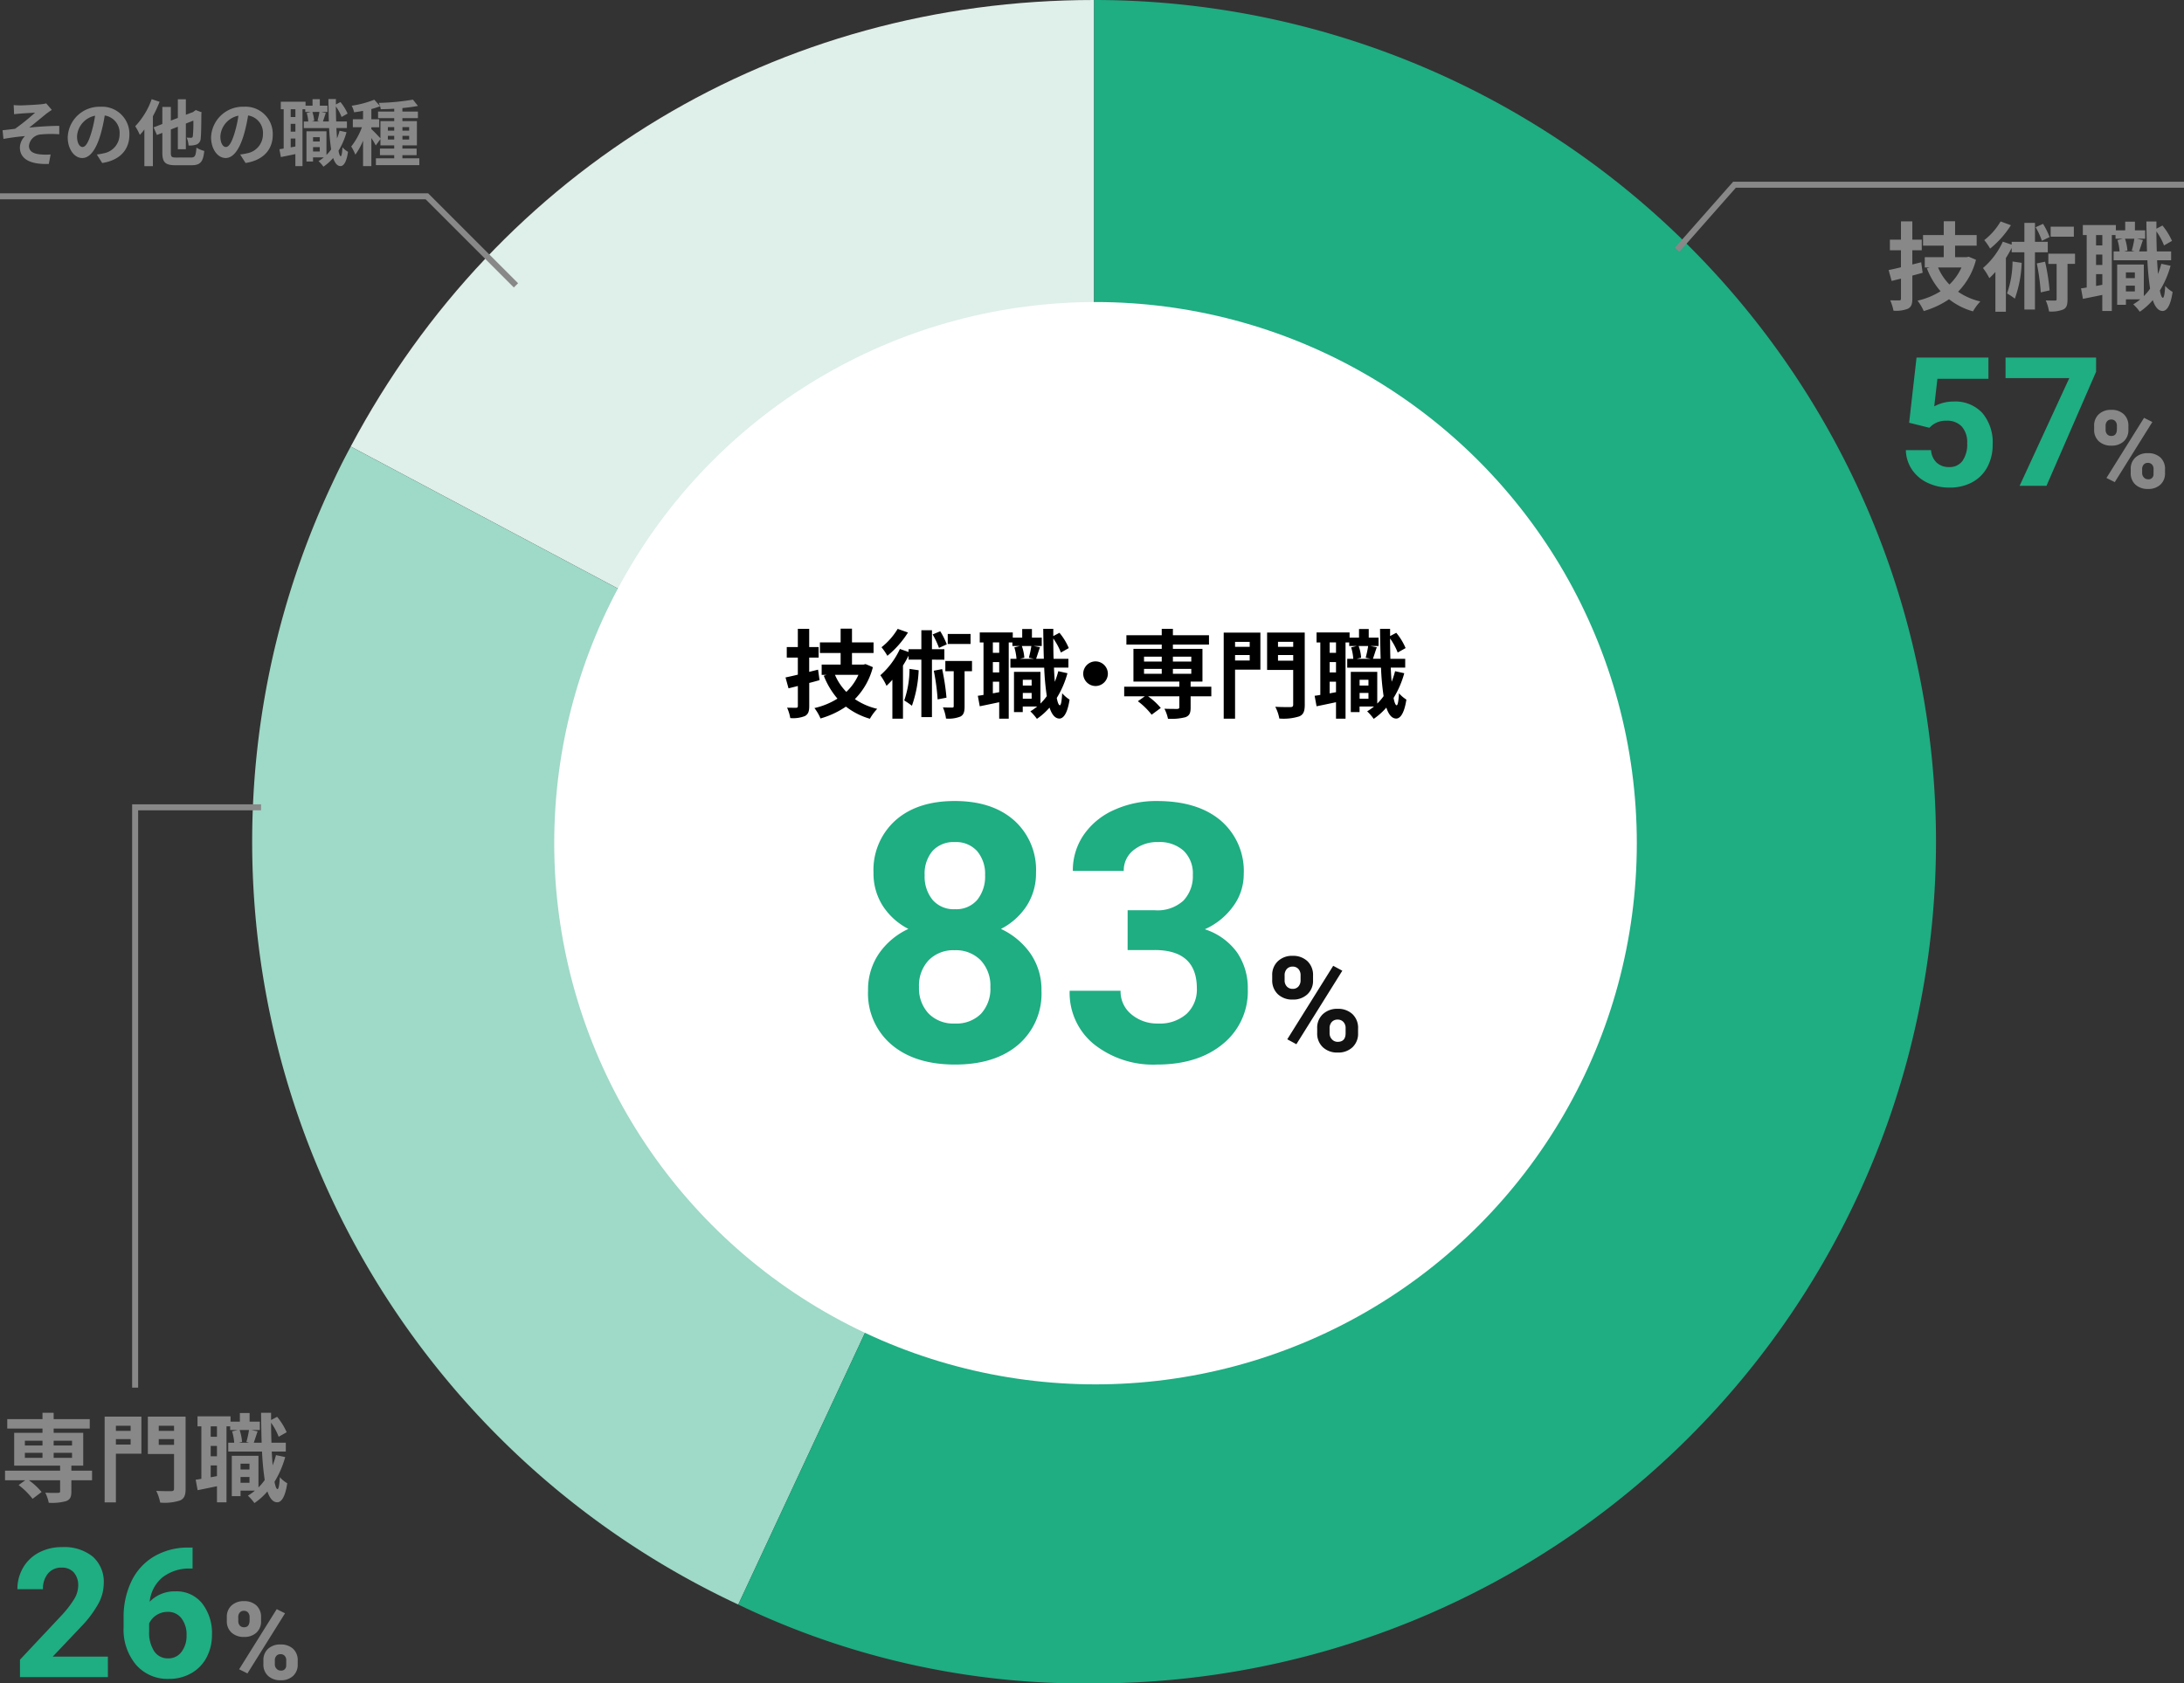 <svg xmlns="http://www.w3.org/2000/svg" width="363.128" height="279.966"><rect width="100%" height="100%" fill="#333333" stroke="none"/><g data-name="グループ 9886"><g data-name="グループ 9920"><g data-name="グループ 9911"><g data-name="グループ 9910"><g data-name="グループ 9909"><g data-name="グループ 9908"><path data-name="パス 44057" d="m181.911 139.983-123.6-65.718C82.993 27.847 129.339 0 181.911 0Z" fill="#dfefea"/></g></g></g></g><g data-name="グループ 9915"><g data-name="グループ 9914"><g data-name="グループ 9913"><g data-name="グループ 9912"><path data-name="パス 44058" d="m181.911 139.983-59.16 126.868A139.984 139.984 0 0 1 55.043 80.823c1.307-2.8 1.818-3.828 3.27-6.558Z" fill="#9fd9c7"/></g></g></g></g><g data-name="グループ 9919"><g data-name="グループ 9918"><g data-name="グループ 9917"><g data-name="グループ 9916"><path data-name="パス 44059" d="M181.911 139.983V0a139.983 139.983 0 0 1 139.983 139.983 139.983 139.983 0 0 1-139.983 139.983 132.382 132.382 0 0 1-59.16-13.115Z" fill="#1fad82"/></g></g></g></g></g><g data-name="グループ 9922"><g data-name="グループ 9921" transform="translate(495.128 -.267)"><circle data-name="楕円形 521" cx="90" cy="90" r="90" transform="translate(-402.979 50.5)" fill="#fff"/></g></g><g data-name="グループ 9930"><g data-name="グループ 9923"><path data-name="パス 44060" d="M136.264 113.116c-.56.16-1.137.32-1.713.464v3.826c0 .928-.176 1.376-.72 1.681a5.372 5.372 0 0 1-2.433.335 7.359 7.359 0 0 0-.528-1.728c.624.016 1.28.016 1.488.016.224 0 .3-.08.3-.32v-3.3l-1.553.385-.5-1.809c.592-.128 1.28-.272 2.049-.464v-2.833h-1.841v-1.761h1.841v-3.025h1.888v3.025h1.569v1.761h-1.569v2.368l1.473-.368Zm8.867-2.161a11.652 11.652 0 0 1-2.993 5.314 11.042 11.042 0 0 0 3.714 1.617 8.292 8.292 0 0 0-1.217 1.649 11.846 11.846 0 0 1-3.985-2.017 14.617 14.617 0 0 1-4.226 1.968 7.718 7.718 0 0 0-1.009-1.728 12.317 12.317 0 0 0 3.826-1.569 13.348 13.348 0 0 1-2.273-3.809l.48-.144h-.832v-1.713h3.153v-1.921h-3.441v-1.761h3.441v-2.289h1.889v2.289h3.586v1.761h-3.586v1.921h1.921l.336-.08Zm-6.303 1.278a9.152 9.152 0 0 0 1.889 2.833 8.789 8.789 0 0 0 2.011-2.833Z"/></g><g data-name="グループ 9924"><path data-name="パス 44061" d="M154.953 109.707v9.555h-1.761v-9.555h-2.129v-.657a18.375 18.375 0 0 1-.928 1.633v8.836h-1.761v-6.467c-.32.368-.656.7-.976 1.009a9.989 9.989 0 0 0-1.025-1.761 13.061 13.061 0 0 0 3.25-4.37l1.44.5v-.464h2.129v-3.153h1.761v3.153h2.065v1.745Zm-3.986-4.514a15.906 15.906 0 0 1-3.425 3.873 10.157 10.157 0 0 0-.977-1.424 11.222 11.222 0 0 0 2.69-3.057Zm1.777 6.274a20.056 20.056 0 0 1-1.121 5.907 13.619 13.619 0 0 0-1.28-.881 16.105 16.105 0 0 0 .881-5.25Zm3.378-3.713a13.279 13.279 0 0 0-1.057-2.241l1.265-.528a12.493 12.493 0 0 1 1.088 2.177Zm.528 3.521a38.27 38.27 0 0 1 .72 4.754l-1.473.288a34.806 34.806 0 0 0-.64-4.77Zm4.962.353h-1.233v5.826c0 .9-.128 1.408-.688 1.713a5.268 5.268 0 0 1-2.4.336 7.018 7.018 0 0 0-.512-1.857c.656.032 1.328.032 1.52.032.208 0 .272-.048.272-.256v-5.794h-1.392v-1.7h4.434Zm-.24-4.53h-3.794v-1.665h3.794Z"/></g><g data-name="グループ 9925"><path data-name="パス 44062" d="M177.483 111.963a15.728 15.728 0 0 1-1.776 4.114c.144.768.32 1.2.512 1.217.192 0 .32-.737.384-2a5.546 5.546 0 0 0 1.233 1.056c-.4 2.593-1.153 3.154-1.7 3.154-.72-.017-1.248-.657-1.633-1.825a11.059 11.059 0 0 1-2.1 1.873 8.567 8.567 0 0 0-1.089-1.249 9.635 9.635 0 0 0 1.136-.8h-2.4v.928h-1.457v-6.691h4.4v5.266a8.738 8.738 0 0 0 1.056-1.232 42.375 42.375 0 0 1-.432-4.738h-5.618v-1.473h1.008a8.593 8.593 0 0 0-.352-1.9l.928-.224h-1.255v-.593h-.608v12.678h-1.585v-2.738c-1.137.241-2.273.481-3.233.673l-.321-1.745c.289-.032.609-.08.945-.144v-8.724h-.624v-1.664h5.49v.864h1.568v-1.44h1.617v1.44h1.633v1.387h-1.382l1.089.208c-.24.688-.465 1.408-.64 1.921h1.28c-.048-1.521-.08-3.2-.1-4.978h1.671v1.2l1.024-.544a10.071 10.071 0 0 1 1.552 2.545l-1.312.736a11 11 0 0 0-1.264-2.336c0 1.185.015 2.305.048 3.378h2.465v1.47h-2.4q.048 1.272.144 2.353a15.1 15.1 0 0 0 .576-1.76Zm-11.348-5.122h-1.056v1.729h1.056Zm0 3.266h-1.056v1.726h1.056Zm0 5.01v-1.745h-1.056v1.937Zm3.761-7.683a7.056 7.056 0 0 1 .416 1.952l-.72.177h2.289l-.816-.177a16.294 16.294 0 0 0 .416-1.952Zm.161 5.618v.96h1.472v-.96Zm1.472 3.153v-.96h-1.472v.96Z"/></g><g data-name="グループ 9926"><path data-name="パス 44063" d="M184.202 112.044a2.063 2.063 0 0 1-2.049 2.048 2.063 2.063 0 0 1-2.049-2.048 2.063 2.063 0 0 1 2.049-2.049 2.063 2.063 0 0 1 2.049 2.049Z"/></g><g data-name="グループ 9927"><path data-name="パス 44064" d="M201.404 115.805h-3.442v1.873c0 .912-.192 1.345-.864 1.6a9.384 9.384 0 0 1-2.9.257 6.441 6.441 0 0 0-.593-1.665c.848.032 1.857.032 2.129.032.256-.016.352-.08.352-.288v-1.809h-5.2a11.006 11.006 0 0 1 2.113 1.937l-1.521 1.12a11.721 11.721 0 0 0-2.289-2.24l1.153-.817h-3.426v-1.6h9.172v-.849h-7.634v-5.442h4.705v-.721h-5.874v-1.552h5.874v-1.056h1.857v1.056h6v1.552h-6v.721h4.914v5.442h-1.969v.849h3.442Zm-11.189-5.778h2.945v-.816h-2.945Zm0 2.033h2.945v-.817h-2.945Zm4.8-2.849v.816h3.057v-.816Zm3.057 2.032h-3.057v.817h3.057Z"/></g><g data-name="グループ 9928"><path data-name="パス 44065" d="M209.56 111.371h-4.209v8.148h-1.889v-14.31h6.1Zm-4.209-4.625v.832h2.433v-.832Zm2.433 3.1v-.912h-2.433v.912Zm9.155 7.362c0 1.089-.224 1.649-.928 1.937a8.686 8.686 0 0 1-3.3.353 6.875 6.875 0 0 0-.673-1.953c1.009.064 2.193.048 2.529.048s.449-.112.449-.416v-5.762h-4.338v-6.211h6.258Zm-4.449-10.467v.832h2.529v-.832Zm2.529 3.137v-.944h-2.529v.944Z"/></g><g data-name="グループ 9929"><path data-name="パス 44066" d="M233.483 111.963a15.728 15.728 0 0 1-1.776 4.114c.144.768.32 1.2.512 1.217.192 0 .32-.737.384-2a5.546 5.546 0 0 0 1.233 1.056c-.4 2.593-1.153 3.154-1.7 3.154-.72-.017-1.248-.657-1.633-1.825a11.059 11.059 0 0 1-2.1 1.873 8.567 8.567 0 0 0-1.089-1.249 9.635 9.635 0 0 0 1.136-.8h-2.4v.928h-1.457v-6.691h4.4v5.266a8.738 8.738 0 0 0 1.056-1.232 42.375 42.375 0 0 1-.432-4.738h-5.618v-1.473h1.008a8.593 8.593 0 0 0-.352-1.9l.928-.224h-1.255v-.593h-.608v12.678h-1.585v-2.738c-1.137.241-2.273.481-3.233.673l-.321-1.745c.289-.032.609-.08.945-.144v-8.724h-.624v-1.664h5.49v.864h1.568v-1.44h1.617v1.44h1.633v1.387h-1.382l1.089.208c-.24.688-.465 1.408-.64 1.921h1.28c-.048-1.521-.08-3.2-.1-4.978h1.671v1.2l1.024-.544a10.071 10.071 0 0 1 1.552 2.545l-1.312.736a11 11 0 0 0-1.264-2.336c0 1.185.015 2.305.048 3.378h2.465v1.47h-2.4q.048 1.272.144 2.353a15.1 15.1 0 0 0 .576-1.76Zm-11.348-5.122h-1.056v1.729h1.056Zm0 3.266h-1.056v1.726h1.056Zm0 5.01v-1.745h-1.056v1.937Zm3.761-7.683a7.056 7.056 0 0 1 .416 1.952l-.72.177h2.289l-.816-.177a16.294 16.294 0 0 0 .416-1.952Zm.161 5.618v.96h1.472v-.96Zm1.472 3.153v-.96h-1.472v.96Z"/></g></g><g data-name="グループ 9934"><g data-name="グループ 9931"><path data-name="パス 44067" d="M319.675 45.364c-.56.161-1.137.321-1.713.465v3.825c0 .929-.176 1.377-.72 1.681a5.332 5.332 0 0 1-2.417.336 8.3 8.3 0 0 0-.544-1.729c.624.017 1.28.017 1.488.017.241 0 .3-.08.3-.321v-3.3l-1.553.384-.5-1.808a38.026 38.026 0 0 0 2.049-.465v-2.83h-1.837v-1.761h1.841v-3.041h1.889v3.041h1.569v1.761h-1.569v2.369l1.473-.368Zm8.868-2.16a11.7 11.7 0 0 1-2.978 5.314 10.809 10.809 0 0 0 3.7 1.616 8.238 8.238 0 0 0-1.216 1.649 11.4 11.4 0 0 1-3.987-2.017 14.75 14.75 0 0 1-4.21 1.967 7.864 7.864 0 0 0-1.025-1.729 12.32 12.32 0 0 0 3.825-1.568 12.69 12.69 0 0 1-2.273-3.809l.48-.145h-.832v-1.71h3.154v-1.921h-3.442V39.09h3.442v-2.289h1.888v2.289h3.585v1.761h-3.585v1.921h1.921l.336-.081Zm-6.307 1.28a9.14 9.14 0 0 0 1.892 2.833 8.928 8.928 0 0 0 2-2.833Z" fill="#888"/></g><g data-name="グループ 9932"><path data-name="パス 44068" d="M338.348 41.955v9.524h-1.761v-9.524h-2.112v-.722c-.289.56-.609 1.136-.961 1.681v8.931h-1.745v-6.612c-.335.369-.671.721-1.008 1.025a10.089 10.089 0 0 0-1.056-1.681 12.828 12.828 0 0 0 3.3-4.386l1.473.5v-.48h2.112v-3.138h1.761v3.138h2.129v1.744Zm-4-4.5a15.818 15.818 0 0 1-3.458 3.889 8.764 8.764 0 0 0-.976-1.408 10.838 10.838 0 0 0 2.721-3.106Zm1.793 6.258a19.816 19.816 0 0 1-1.137 5.955 10.112 10.112 0 0 0-1.3-.865 15.991 15.991 0 0 0 .912-5.314Zm3.361-3.666a12.086 12.086 0 0 0-1.041-2.256l1.232-.561a12.643 12.643 0 0 1 1.089 2.193Zm.527 3.474a35.094 35.094 0 0 1 .753 4.77l-1.472.336a34.939 34.939 0 0 0-.657-4.818Zm4.979.368h-1.249v5.874c0 .913-.128 1.409-.688 1.7a5.307 5.307 0 0 1-2.385.336 7.5 7.5 0 0 0-.544-1.84c.64.031 1.329.031 1.537.031s.271-.064.271-.239v-5.859h-1.376v-1.7h4.434Zm-.193-4.53h-3.857v-1.662h3.857Z" fill="#888"/></g><g data-name="グループ 9933"><path data-name="パス 44069" d="M360.894 44.196a15.944 15.944 0 0 1-1.776 4.114c.144.768.32 1.216.5 1.216s.321-.72.384-1.984a4.922 4.922 0 0 0 1.232 1.008c-.383 2.625-1.135 3.185-1.68 3.169-.7-.016-1.233-.656-1.616-1.809a10.752 10.752 0 0 1-2.162 1.937 7.746 7.746 0 0 0-1.087-1.232 8.5 8.5 0 0 0 1.167-.833h-2.384v.913h-1.457v-6.707h4.434v5.25a7.619 7.619 0 0 0 1.04-1.233 46.177 46.177 0 0 1-.448-4.721h-5.618v-1.473h.992a8.211 8.211 0 0 0-.351-1.889l.912-.224h-1.233v-.608h-.615v12.629h-1.585v-2.673c-1.136.24-2.257.464-3.217.656l-.32-1.744c.288-.033.608-.08.944-.144V39.09h-.641v-1.665h5.491v.881h1.552v-1.441h1.618v1.441h1.7v1.392h-1.408l1.04.224c-.241.673-.449 1.377-.641 1.889h1.314c-.049-1.536-.08-3.2-.1-4.978h1.665v1.2l1.008-.529a11.19 11.19 0 0 1 1.585 2.561l-1.328.753a10.33 10.33 0 0 0-1.265-2.337c0 1.152.032 2.272.063 3.329h2.386v1.473h-2.337c.048.832.1 1.6.144 2.289a13.179 13.179 0 0 0 .56-1.7Zm-11.348-5.106h-1.04v1.729h1.04Zm0 3.249h-1.04v1.729h1.04Zm0 5.026v-1.777h-1.04v1.969Zm3.777-7.667a8.787 8.787 0 0 1 .4 1.969l-.56.144h1.761l-.481-.128a15.542 15.542 0 0 0 .432-1.985Zm.145 5.6v.961h1.488v-.961Zm1.488 3.17v-.961h-1.488v.961Z" fill="#888"/></g></g><g data-name="グループ 9937"><g data-name="グループ 9935"><path data-name="パス 44070" d="m317.428 70.307 1.231-10.84h11.953v3.531h-8.484l-.527 4.585a6.713 6.713 0 0 1 3.208-.806 6.146 6.146 0 0 1 4.775 1.89 7.543 7.543 0 0 1 1.729 5.288 7.739 7.739 0 0 1-.871 3.7 6.162 6.162 0 0 1-2.5 2.535 7.8 7.8 0 0 1-3.838.9 8.288 8.288 0 0 1-3.589-.783 6.363 6.363 0 0 1-2.614-2.205 6 6 0 0 1-1.019-3.237h4.19a3.128 3.128 0 0 0 .93 2.073 2.948 2.948 0 0 0 2.087.739 2.6 2.6 0 0 0 2.212-1.032 4.784 4.784 0 0 0 .777-2.923 3.955 3.955 0 0 0-.894-2.783 3.281 3.281 0 0 0-2.534-.967 3.665 3.665 0 0 0-2.446.791l-.411.381Z" fill="#1fad82"/></g><g data-name="グループ 9936"><path data-name="パス 44071" d="m348.51 61.833-8.247 18.966h-4.468l8.262-17.916h-10.6v-3.416h15.058Z" fill="#1fad82"/></g></g><g data-name="グループ 9939" opacity=".997" style="isolation:isolate"><g data-name="グループ 9938"><path data-name="パス 44072" d="M348.188 70.809a2.513 2.513 0 0 1 .773-1.916 2.9 2.9 0 0 1 2.075-.729 2.9 2.9 0 0 1 2.083.725 2.58 2.58 0 0 1 .764 1.964v.633a2.5 2.5 0 0 1-.764 1.907 2.889 2.889 0 0 1-2.066.721 2.967 2.967 0 0 1-2.078-.716 2.524 2.524 0 0 1-.787-1.965Zm1.907.675a1.063 1.063 0 0 0 .255.738.9.9 0 0 0 .7.283q.922 0 .923-1.17v-.524a1.118 1.118 0 0 0-.246-.746.858.858 0 0 0-.694-.293.876.876 0 0 0-.686.284 1.114 1.114 0 0 0-.255.773Zm1.521 8.7-1.38-.694 6.249-10 1.38.694Zm2.654-2.18a2.494 2.494 0 0 1 .777-1.916 2.93 2.93 0 0 1 2.071-.72 2.955 2.955 0 0 1 2.083.712 2.565 2.565 0 0 1 .773 1.986v.615a2.507 2.507 0 0 1-.765 1.916 2.9 2.9 0 0 1-2.074.721 2.968 2.968 0 0 1-2.078-.716 2.524 2.524 0 0 1-.787-1.965Zm1.9.675a1.035 1.035 0 0 0 .282.72.889.889 0 0 0 .685.31.808.808 0 0 0 .923-.8l.009-.9a1.074 1.074 0 0 0-.255-.746.886.886 0 0 0-.694-.284.892.892 0 0 0-.677.267 1.06 1.06 0 0 0-.273.72Z" fill="#888"/></g></g><g data-name="グループ 9941"><g data-name="グループ 9940"><path data-name="パス 44073" d="m279.228 41.87-.75-.661 9.687-10.988h74.963v1h-74.511Z" fill="#888"/></g></g><g data-name="グループ 9945"><g data-name="グループ 9942"><path data-name="パス 44074" d="M15.307 246.181h-3.44v1.873c0 .912-.209 1.345-.881 1.6a8.752 8.752 0 0 1-2.881.272 6.518 6.518 0 0 0-.576-1.68 25.17 25.17 0 0 0 2.112.031c.273 0 .353-.064.353-.272v-1.825H4.807a11.578 11.578 0 0 1 2.113 1.953l-1.505 1.137a12.068 12.068 0 0 0-2.321-2.289l1.105-.8H.837v-1.6h9.157v-.832H2.358v-5.458h4.706v-.705H1.206v-1.569h5.858v-1.056h1.857v1.056h6v1.569h-6v.705h4.914v5.458h-1.968v.832h3.44Zm-11.172-5.778h2.929v-.8H4.135Zm0 2.049h2.929v-.832H4.135Zm4.786-2.849v.8h3.057v-.8Zm3.057 2.017H8.921v.832h3.057Z" fill="#888"/></g><g data-name="グループ 9943"><path data-name="パス 44075" d="M23.512 241.763h-4.241v8.1h-1.873v-14.262h6.114Zm-4.241-4.641v.848h2.449v-.848Zm2.449 3.121v-.91h-2.449v.912Zm9.14 7.363c0 1.088-.24 1.633-.929 1.937a8.349 8.349 0 0 1-3.3.352 7.4 7.4 0 0 0-.656-1.953c1.009.064 2.178.048 2.514.048.336-.016.448-.111.448-.416v-5.763h-4.355v-6.21h6.276Zm-4.466-10.484v.848h2.545v-.848Zm2.545 3.169v-.96h-2.545v.96Z" fill="#888"/></g><g data-name="グループ 9944"><path data-name="パス 44076" d="M47.419 242.324a15.938 15.938 0 0 1-1.776 4.113c.144.769.32 1.217.5 1.217s.32-.721.384-1.984a4.916 4.916 0 0 0 1.232 1.007c-.383 2.625-1.135 3.186-1.68 3.17-.7-.016-1.233-.656-1.617-1.809a10.749 10.749 0 0 1-2.161 1.937 7.705 7.705 0 0 0-1.088-1.232 8.59 8.59 0 0 0 1.168-.833h-2.384v.913H38.54v-6.707h4.434v5.25a7.669 7.669 0 0 0 1.04-1.233 46.181 46.181 0 0 1-.448-4.721h-5.618v-1.473h.992a8.151 8.151 0 0 0-.352-1.889l.913-.224h-1.233v-.609h-.608v12.63h-1.585v-2.674c-1.136.241-2.257.465-3.217.657l-.32-1.744c.288-.033.608-.081.944-.145v-8.724h-.641v-1.664h5.491v.88h1.552v-1.44h1.618v1.44h1.7v1.393h-1.408l1.04.224c-.241.672-.449 1.376-.641 1.889h1.313c-.048-1.537-.08-3.2-.1-4.978h1.665v1.2l1.008-.529a11.17 11.17 0 0 1 1.585 2.561l-1.329.753a10.282 10.282 0 0 0-1.264-2.337c0 1.152.032 2.272.063 3.329h2.386v1.473h-2.337c.048.832.1 1.6.144 2.289a13.232 13.232 0 0 0 .56-1.7Zm-11.348-5.107h-1.04v1.73h1.04Zm0 3.25h-1.04v1.729h1.04Zm0 5.026v-1.777h-1.04v1.969Zm3.777-7.667a8.716 8.716 0 0 1 .4 1.969l-.559.144h1.761l-.481-.128a15.582 15.582 0 0 0 .432-1.985Zm.145 5.6v.96h1.488v-.96Zm1.488 3.169v-.96h-1.488v.96Z" fill="#888"/></g></g><g data-name="グループ 9952"><g data-name="グループ 9946"><path data-name="パス 44077" d="M3.413 17.527c.492 0 2.71-.108 3.442-.192a4.661 4.661 0 0 0 .828-.144l.936 1.091a10.955 10.955 0 0 0-.936.648c-.84.684-2.016 1.655-2.818 2.291 1.594-.168 3.549-.288 4.988-.288v1.4a17.918 17.918 0 0 0-3.046.024 2.132 2.132 0 0 0-1.991 1.895c0 .923.732 1.3 1.8 1.416a10.281 10.281 0 0 0 1.8.023l-.3 1.571c-3.047.12-4.81-.791-4.81-2.758a2.766 2.766 0 0 1 .852-1.871c-1.079.084-2.4.264-3.586.468l-.145-1.439c.636-.06 1.464-.168 2.075-.241a36.085 36.085 0 0 0 3.333-2.688c-.491.036-1.942.108-2.422.156-.288.024-.7.06-1.068.108l-.071-1.523c.384.041.731.053 1.139.053Z" fill="#888"/></g><g data-name="グループ 9947"><path data-name="パス 44078" d="M16.096 25.694a8.8 8.8 0 0 0 1.1-.191 3.2 3.2 0 0 0 2.686-3.167 2.927 2.927 0 0 0-2.471-3.13 25.447 25.447 0 0 1-.707 3.214c-.708 2.387-1.727 3.862-3.022 3.862-1.319 0-2.423-1.463-2.423-3.454a5.284 5.284 0 0 1 5.457-5.074 4.531 4.531 0 0 1 4.8 4.63c0 2.483-1.535 4.258-4.521 4.725Zm-.923-3.586a19.009 19.009 0 0 0 .636-2.866 3.724 3.724 0 0 0-3 3.43c0 1.2.468 1.775.912 1.775.507 0 .973-.744 1.452-2.339Z" fill="#888"/></g><g data-name="グループ 9948"><path data-name="パス 44079" d="M26.538 16.927a21.98 21.98 0 0 1-1.117 2.411v8.3h-1.415v-6.105a10.225 10.225 0 0 1-.755.9 9.99 9.99 0 0 0-.767-1.439 12.58 12.58 0 0 0 2.734-4.5Zm5.192 9.271c.708 0 .828-.288.935-1.643a4.994 4.994 0 0 0 1.3.552c-.192 1.774-.612 2.374-2.123 2.374h-2.65c-1.7 0-2.2-.467-2.2-2.11v-3.275l-.9.348-.552-1.259 1.452-.564v-2.83h1.415v2.266l1.164-.443v-3.107h1.331v2.579l1.211-.456.18-.144.264-.18.972.372-.049.216c-.012 2.087-.035 3.526-.108 4.054a1.136 1.136 0 0 1-.671 1.079 3.406 3.406 0 0 1-1.356.168 3.775 3.775 0 0 0-.311-1.307c.263.012.6.024.731.024.168 0 .252-.048.3-.276a23.424 23.424 0 0 0 .084-2.579l-1.247.492v4.27h-1.331v-3.742l-1.164.456v3.838c0 .719.12.827.887.827Z" fill="#888"/></g><g data-name="グループ 9949"><path data-name="パス 44080" d="M39.928 25.694a8.8 8.8 0 0 0 1.1-.191 3.2 3.2 0 0 0 2.69-3.17 2.927 2.927 0 0 0-2.47-3.13 25.636 25.636 0 0 1-.708 3.214c-.708 2.387-1.727 3.862-3.022 3.862-1.319 0-2.423-1.463-2.423-3.454a5.284 5.284 0 0 1 5.457-5.074 4.531 4.531 0 0 1 4.8 4.63c0 2.483-1.535 4.258-4.521 4.725Zm-.923-3.586a18.89 18.89 0 0 0 .636-2.866 3.724 3.724 0 0 0-3 3.43c0 1.2.468 1.775.912 1.775.505 0 .975-.744 1.452-2.339Z" fill="#888"/></g><g data-name="グループ 9950"><path data-name="パス 44081" d="M57.613 21.988a11.976 11.976 0 0 1-1.331 3.082c.108.576.24.912.372.912s.24-.54.288-1.487a3.681 3.681 0 0 0 .923.756c-.287 1.966-.852 2.386-1.259 2.374-.528-.012-.924-.492-1.212-1.355a8.061 8.061 0 0 1-1.619 1.451 5.772 5.772 0 0 0-.816-.924 6.286 6.286 0 0 0 .876-.623h-1.787v.684h-1.092v-5.025h3.323v3.933a5.817 5.817 0 0 0 .78-.923 34.308 34.308 0 0 1-.336-3.538h-4.21v-1.1h.743a6.052 6.052 0 0 0-.263-1.415l.683-.168h-.923v-.456h-.456v9.463H49.11v-2c-.852.18-1.692.348-2.411.492l-.24-1.307c.216-.024.456-.06.707-.108v-6.544h-.479v-1.247h4.114v.66h1.163v-1.08h1.211v1.08h1.272v1.043h-1.056l.78.168c-.179.5-.336 1.031-.48 1.415h.984c-.036-1.151-.06-2.4-.072-3.73h1.247v.9l.756-.4a8.357 8.357 0 0 1 1.187 1.919l-1 .564a7.69 7.69 0 0 0-.947-1.751c0 .863.024 1.7.048 2.494h1.787v1.1H55.93c.036.623.072 1.2.108 1.715a9.759 9.759 0 0 0 .419-1.271Zm-8.5-3.826h-.779v1.3h.779Zm0 2.435h-.779v1.3h.779Zm0 3.766v-1.33h-.779v1.475Zm2.83-5.745a6.574 6.574 0 0 1 .3 1.475l-.419.108h1.319l-.36-.1a11.888 11.888 0 0 0 .324-1.488Zm.108 4.2v.715h1.116v-.719Zm1.116 2.375v-.72h-1.116v.72Z" fill="#888"/></g><g data-name="グループ 9951"><path data-name="パス 44082" d="M69.721 26.333v1.127h-7.22v-1.127h3.046v-.528h-2.375v-1.094h2.375v-.528h-2.291v-1.05l-.779 1.055a12.992 12.992 0 0 0-.731-1.235v4.677h-1.379v-4.238a11.019 11.019 0 0 1-1.284 2.326 8.477 8.477 0 0 0-.684-1.355 11.624 11.624 0 0 0 1.775-3.2h-1.51v-1.33h1.7v-1.4c-.5.1-1.008.18-1.488.24a4.566 4.566 0 0 0-.4-1.091 16.63 16.63 0 0 0 3.754-1l.948 1.056a3.925 3.925 0 0 0-.192-.528 38.46 38.46 0 0 0 5.672-.54l.829 1.044c-.756.156-1.644.264-2.58.359v.576h2.58v1.1h-2.58v.491h2.412v4.043h-2.412v.528h2.364v1.091h-2.364v.531Zm-7.975-4.857c.311.251 1.21 1.2 1.51 1.535v-2.87h2.291v-.491h-2.686v-1.1h2.686v-.467a49.68 49.68 0 0 1-2.243.083 3.172 3.172 0 0 0-.107-.5 11.652 11.652 0 0 1-1.451.468v1.7h1.307v1.331h-1.307Zm3.8-.336h-1.055v.593h1.055Zm0 2.063v-.612h-1.055v.612Zm1.367-2.063v.593h1.116v-.6Zm1.116 1.451h-1.116v.612h1.116Z" fill="#888"/></g></g><g data-name="グループ 9955"><g data-name="グループ 9953"><path data-name="パス 44083" d="M17.94 278.923H3.321v-2.9l6.9-7.353a17.015 17.015 0 0 0 2.1-2.71 4.349 4.349 0 0 0 .682-2.2 3.256 3.256 0 0 0-.718-2.234 2.59 2.59 0 0 0-2.051-.813 2.79 2.79 0 0 0-2.262.989 3.91 3.91 0 0 0-.829 2.6H2.895a6.99 6.99 0 0 1 .93-3.559 6.564 6.564 0 0 1 2.63-2.528 8 8 0 0 1 3.853-.915 7.568 7.568 0 0 1 5.119 1.582 5.6 5.6 0 0 1 1.824 4.468 7.183 7.183 0 0 1-.82 3.223 17.914 17.914 0 0 1-2.813 3.823l-4.849 5.112h9.17Z" fill="#1fad82"/></g><g data-name="グループ 9954"><path data-name="パス 44084" d="M32.018 257.376v3.486h-.411a7.19 7.19 0 0 0-4.622 1.494 6.069 6.069 0 0 0-2.1 4.028 5.766 5.766 0 0 1 4.292-1.728 5.434 5.434 0 0 1 4.424 1.992 7.989 7.989 0 0 1 1.64 5.244 7.851 7.851 0 0 1-.9 3.765 6.449 6.449 0 0 1-2.549 2.622 7.4 7.4 0 0 1-3.728.937 6.918 6.918 0 0 1-5.442-2.343 9.1 9.1 0 0 1-2.072-6.255v-1.524a13.7 13.7 0 0 1 1.31-6.131 9.612 9.612 0 0 1 3.766-4.116 11.025 11.025 0 0 1 5.69-1.471Zm-4.131 10.693a3.39 3.39 0 0 0-1.861.533 3.227 3.227 0 0 0-1.23 1.411v1.286a5.7 5.7 0 0 0 .835 3.313 2.7 2.7 0 0 0 2.344 1.191 2.667 2.667 0 0 0 2.2-1.075 4.383 4.383 0 0 0 .842-2.785 4.375 4.375 0 0 0-.849-2.807 2.768 2.768 0 0 0-2.281-1.067Z" fill="#1fad82"/></g></g><g data-name="グループ 9957" opacity=".997" style="isolation:isolate"><g data-name="グループ 9956"><path data-name="パス 44085" d="M37.713 268.933a2.513 2.513 0 0 1 .773-1.916 2.9 2.9 0 0 1 2.074-.729 2.907 2.907 0 0 1 2.084.724 2.583 2.583 0 0 1 .764 1.965v.633a2.5 2.5 0 0 1-.764 1.907 2.889 2.889 0 0 1-2.066.721 2.963 2.963 0 0 1-2.078-.717 2.522 2.522 0 0 1-.787-1.964Zm1.907.675a1.059 1.059 0 0 0 .255.737.894.894 0 0 0 .7.284q.922 0 .923-1.171v-.523a1.121 1.121 0 0 0-.246-.747.861.861 0 0 0-.7-.292.878.878 0 0 0-.685.283 1.117 1.117 0 0 0-.255.774Zm1.521 8.7-1.38-.694 6.249-10 1.38.694Zm2.654-2.18a2.493 2.493 0 0 1 .777-1.916 2.931 2.931 0 0 1 2.071-.72 2.955 2.955 0 0 1 2.083.712 2.565 2.565 0 0 1 .773 1.986v.615a2.507 2.507 0 0 1-.765 1.916 2.9 2.9 0 0 1-2.074.721 2.963 2.963 0 0 1-2.078-.717 2.522 2.522 0 0 1-.787-1.964Zm1.9.675a1.035 1.035 0 0 0 .282.72.889.889 0 0 0 .685.31.808.808 0 0 0 .923-.8l.009-.9a1.078 1.078 0 0 0-.255-.747.89.89 0 0 0-.694-.283.892.892 0 0 0-.677.267 1.057 1.057 0 0 0-.273.719Z" fill="#888"/></g></g><g data-name="グループ 9959"><g data-name="グループ 9958"><path data-name="パス 44086" d="M22.968 230.776h-1v-97.011h21.436v1H22.968Z" fill="#888"/></g></g><g data-name="グループ 9961"><g data-name="グループ 9960"><path data-name="パス 44087" d="M85.434 47.81 70.772 33.148H0v-1h71.186l14.955 14.955Z" fill="#888"/></g></g><g data-name="グループ 9964"><g data-name="グループ 9962" fill="#1fad82"><path data-name="パス 44088" d="M172.255 145.142a9.926 9.926 0 0 1-1.553 5.508 11.173 11.173 0 0 1-4.277 3.838 12.379 12.379 0 0 1 4.922 4.116 10.559 10.559 0 0 1 1.816 6.167 11.183 11.183 0 0 1-3.867 8.98q-3.867 3.3-10.518 3.295t-10.55-3.313a11.154 11.154 0 0 1-3.9-8.965 10.628 10.628 0 0 1 1.816-6.182 12.148 12.148 0 0 1 4.893-4.1 11.059 11.059 0 0 1-4.263-3.838 10 10 0 0 1-1.538-5.508 11.056 11.056 0 0 1 3.633-8.687q3.632-3.237 9.873-3.237 6.211 0 9.858 3.208a11.014 11.014 0 0 1 3.655 8.718Zm-7.588 19.014a6.145 6.145 0 0 0-1.611-4.453 5.745 5.745 0 0 0-4.336-1.67 5.735 5.735 0 0 0-4.307 1.655 6.133 6.133 0 0 0-1.611 4.468 6.125 6.125 0 0 0 1.582 4.394 5.758 5.758 0 0 0 4.394 1.67 5.752 5.752 0 0 0 4.322-1.611 6.12 6.12 0 0 0 1.567-4.453Zm-.879-18.6a5.86 5.86 0 0 0-1.318-4 4.679 4.679 0 0 0-3.721-1.509 4.708 4.708 0 0 0-3.691 1.465 5.827 5.827 0 0 0-1.319 4.043 6.121 6.121 0 0 0 1.319 4.1 4.612 4.612 0 0 0 3.72 1.553 4.571 4.571 0 0 0 3.706-1.553 6.167 6.167 0 0 0 1.304-4.103Z"/><path data-name="パス 44089" d="M187.489 151.382h4.512a6.358 6.358 0 0 0 4.775-1.611 5.9 5.9 0 0 0 1.553-4.277 5.222 5.222 0 0 0-1.538-4.014 5.961 5.961 0 0 0-4.233-1.436 6.242 6.242 0 0 0-4.073 1.334 4.261 4.261 0 0 0-1.64 3.471h-8.467a10.406 10.406 0 0 1 1.8-5.991 12 12 0 0 1 5.039-4.146 16.817 16.817 0 0 1 7.133-1.494q6.768 0 10.606 3.237a11.045 11.045 0 0 1 3.838 8.922 8.975 8.975 0 0 1-1.787 5.39 11.6 11.6 0 0 1-4.688 3.779 10.6 10.6 0 0 1 5.376 3.868 10.485 10.485 0 0 1 1.773 6.093 11.229 11.229 0 0 1-4.146 9.112q-4.146 3.428-10.972 3.427a15.805 15.805 0 0 1-10.444-3.369 11 11 0 0 1-4.057-8.906h8.466a4.906 4.906 0 0 0 1.8 3.926 6.643 6.643 0 0 0 4.439 1.523 6.673 6.673 0 0 0 4.731-1.6 5.512 5.512 0 0 0 1.714-4.234q0-6.387-7.031-6.386h-4.483Z"/></g><g data-name="グループ 9963"><path data-name="パス 44090" d="M211.528 162.201a3.09 3.09 0 0 1 .935-2.336 3.385 3.385 0 0 1 2.449-.9 3.445 3.445 0 0 1 2.471.886 3.154 3.154 0 0 1 .934 2.4v.774a3.052 3.052 0 0 1-.934 2.331 3.427 3.427 0 0 1-2.449.881 3.44 3.44 0 0 1-2.465-.887 3.125 3.125 0 0 1-.941-2.39Zm2.063.827a1.449 1.449 0 0 0 .37 1.036 1.276 1.276 0 0 0 .973.393 1.218 1.218 0 0 0 .956-.4 1.537 1.537 0 0 0 .354-1.063v-.795a1.506 1.506 0 0 0-.354-1.042 1.245 1.245 0 0 0-.978-.4 1.245 1.245 0 0 0-.956.393 1.538 1.538 0 0 0-.365 1.09Zm1.955 10.635-1.515-.817 7.638-12.224 1.515.816Zm3.459-2.664a3.056 3.056 0 0 1 .945-2.337 3.44 3.44 0 0 1 2.449-.886 3.473 3.473 0 0 1 2.466.876 3.134 3.134 0 0 1 .94 2.411v.774a3.074 3.074 0 0 1-.924 2.325 3.4 3.4 0 0 1-2.46.886 3.446 3.446 0 0 1-2.482-.891 3.115 3.115 0 0 1-.934-2.363Zm2.062.838a1.435 1.435 0 0 0 .387 1.009 1.259 1.259 0 0 0 .967.419q1.311 0 1.31-1.45v-.816a1.462 1.462 0 0 0-.365-1.037 1.258 1.258 0 0 0-.967-.392 1.258 1.258 0 0 0-.966.392 1.5 1.5 0 0 0-.366 1.069Z" fill="#111"/></g></g></g></svg>